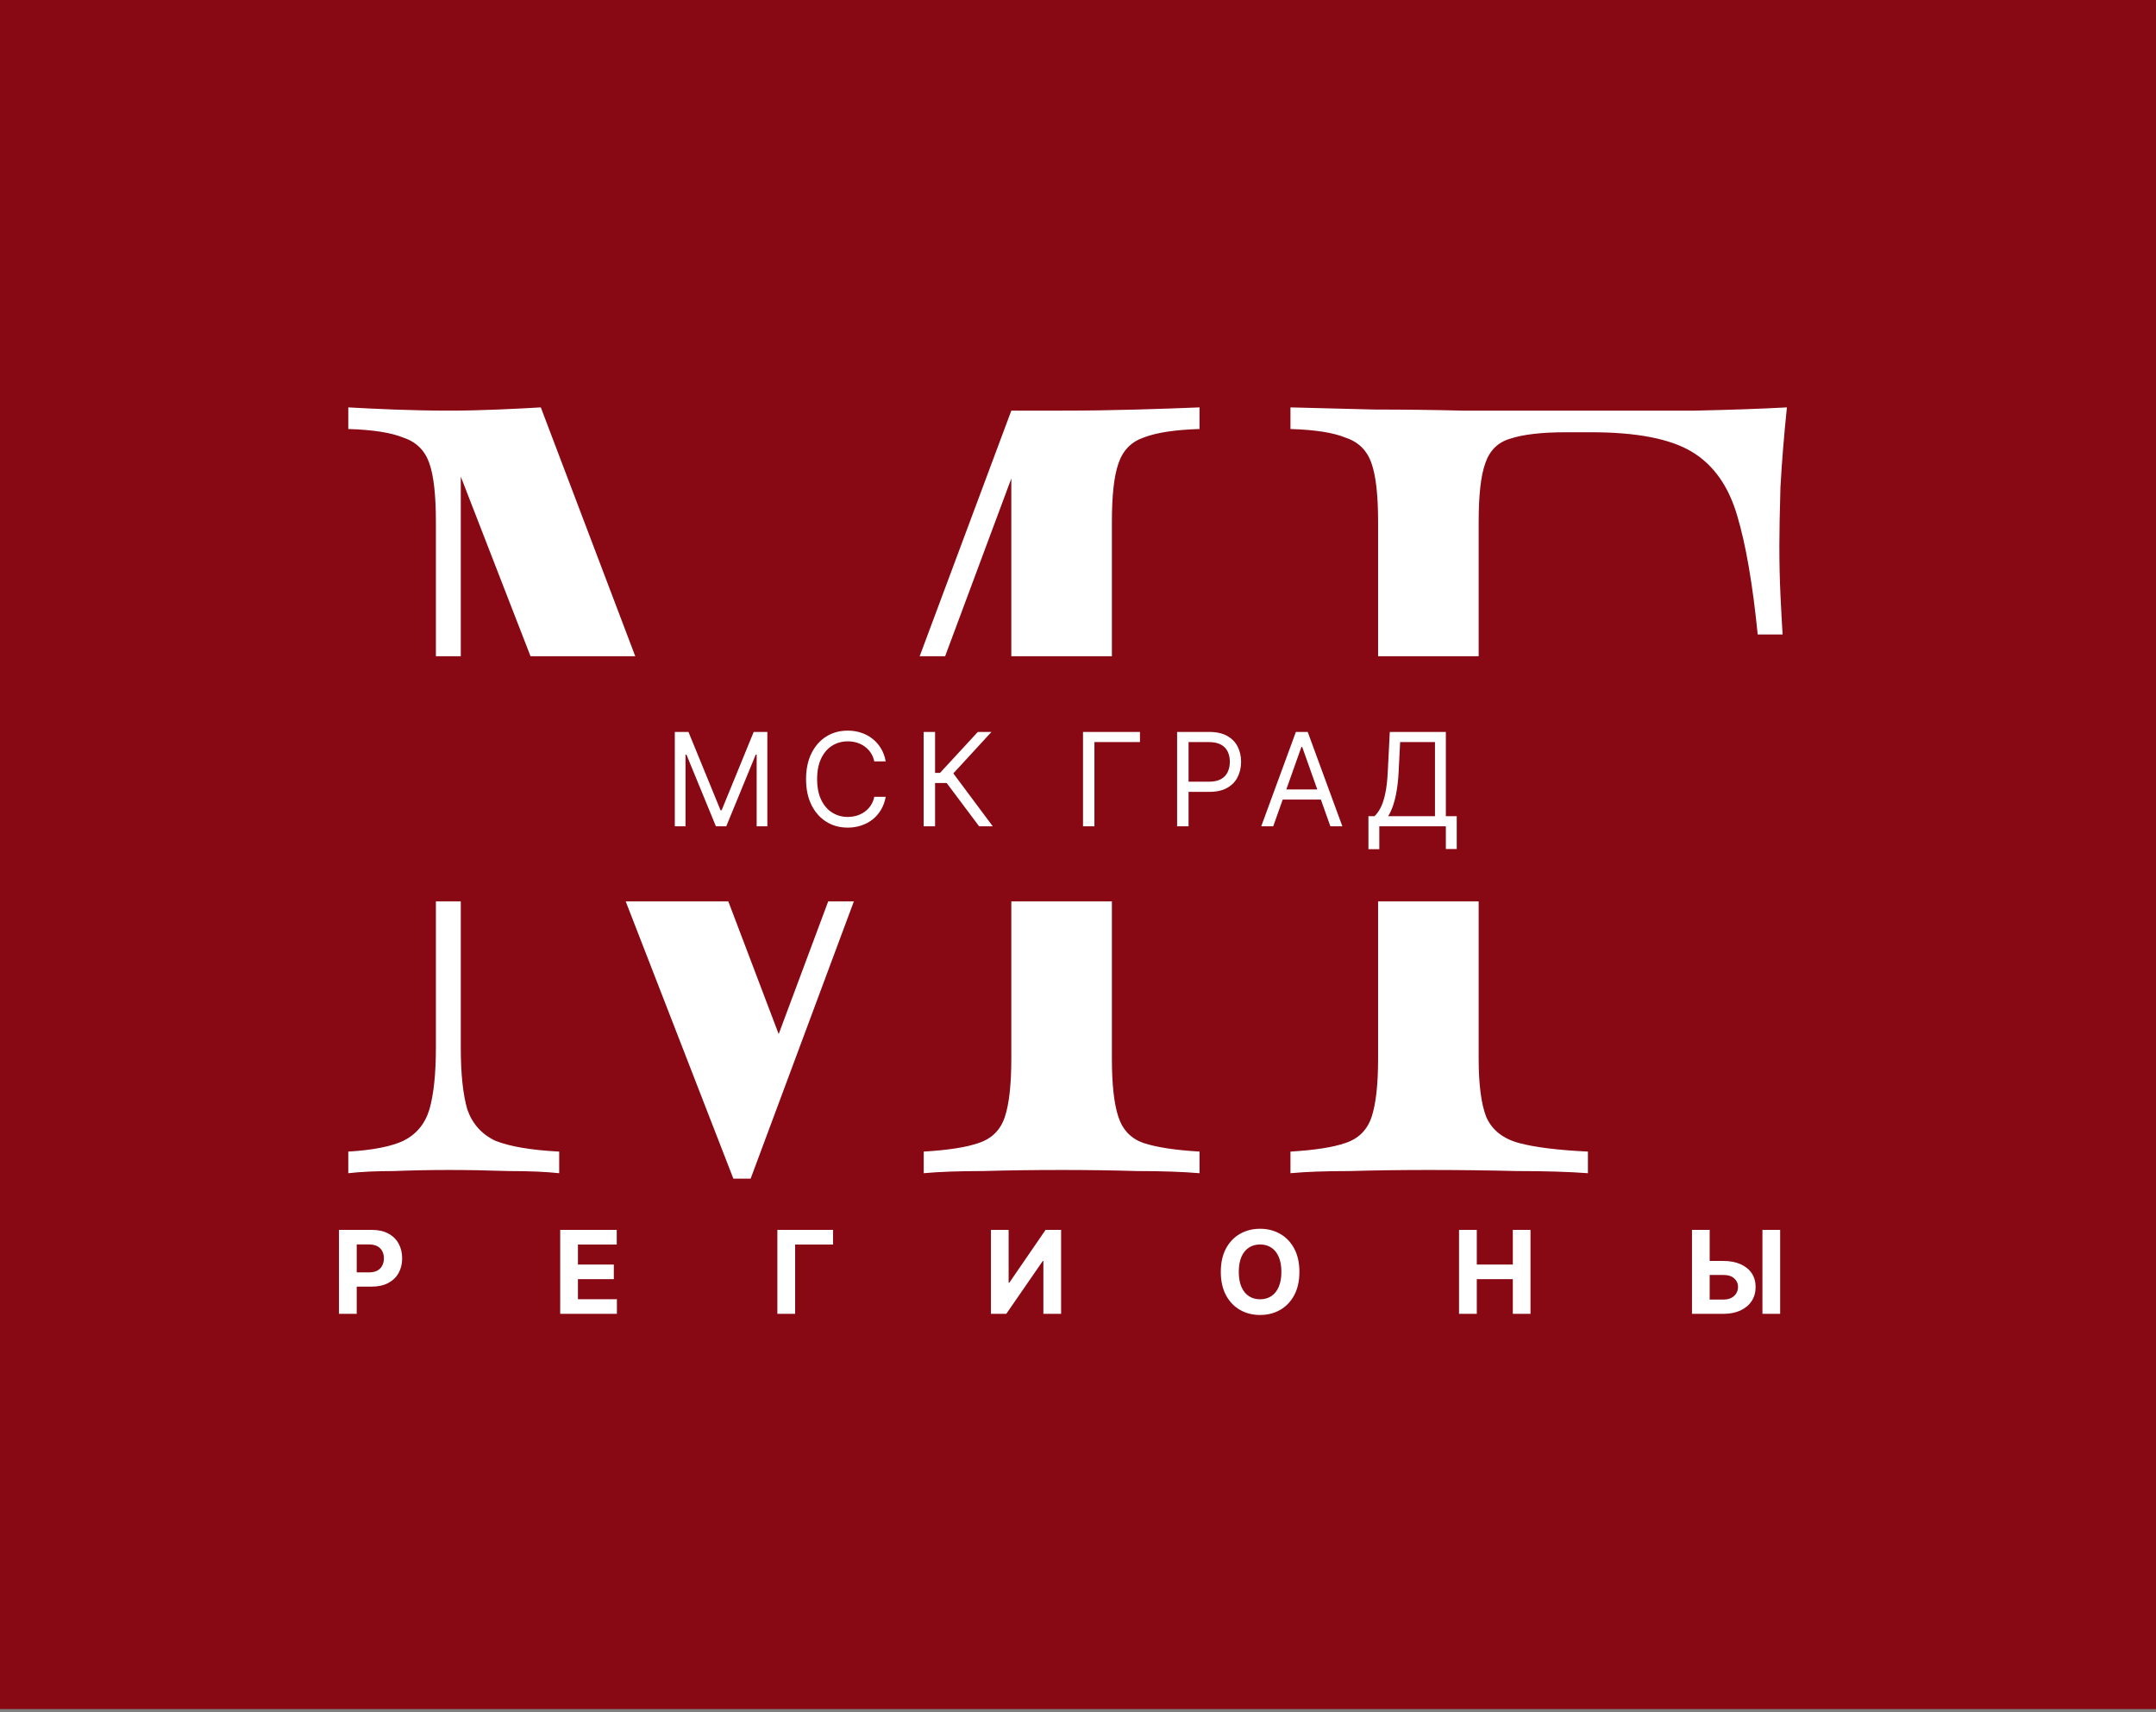 <?xml version="1.0" encoding="UTF-8"?> <svg xmlns="http://www.w3.org/2000/svg" width="68" height="54" viewBox="0 0 68 54" fill="none"><rect x="0" y="0" width="68" height="54" fill="#808080" stroke="none"/><rect width="68" height="53.9" fill="#880914"></rect><path d="M37.833 12.848V13.53C37.059 13.553 36.468 13.643 36.059 13.803C35.672 13.939 35.41 14.212 35.274 14.621C35.138 15.008 35.069 15.622 35.069 16.463V33.384C35.069 34.203 35.138 34.817 35.274 35.226C35.41 35.636 35.672 35.908 36.059 36.045C36.468 36.181 37.059 36.272 37.833 36.318V37C37.309 36.955 36.65 36.932 35.854 36.932C35.081 36.909 34.296 36.898 33.5 36.898C32.613 36.898 31.783 36.909 31.01 36.932C30.236 36.932 29.611 36.955 29.134 37V36.318C29.907 36.272 30.487 36.181 30.873 36.045C31.283 35.908 31.556 35.636 31.692 35.226C31.828 34.817 31.897 34.203 31.897 33.384V14.621L32.033 14.724L23.675 37.171H23.13L14.533 15.031V33.043C14.533 33.861 14.601 34.51 14.738 34.987C14.897 35.442 15.192 35.772 15.624 35.977C16.079 36.158 16.75 36.272 17.637 36.318V37C17.228 36.955 16.693 36.932 16.034 36.932C15.374 36.909 14.749 36.898 14.158 36.898C13.589 36.898 13.009 36.909 12.418 36.932C11.849 36.932 11.372 36.955 10.985 37V36.318C11.758 36.272 12.338 36.158 12.725 35.977C13.134 35.772 13.407 35.442 13.544 34.987C13.68 34.51 13.748 33.861 13.748 33.043V16.463C13.748 15.622 13.68 15.008 13.544 14.621C13.407 14.212 13.134 13.939 12.725 13.803C12.338 13.643 11.758 13.553 10.985 13.53V12.848C11.372 12.87 11.849 12.893 12.418 12.916C13.009 12.938 13.589 12.95 14.158 12.95C14.658 12.95 15.17 12.938 15.693 12.916C16.238 12.893 16.693 12.87 17.057 12.848L24.801 33.248L24.221 33.52L31.897 12.95C32.17 12.95 32.431 12.95 32.681 12.95C32.954 12.95 33.227 12.95 33.5 12.95C34.296 12.95 35.081 12.938 35.854 12.916C36.65 12.893 37.309 12.87 37.833 12.848ZM56.359 12.848C56.269 13.712 56.2 14.553 56.155 15.372C56.132 16.168 56.121 16.782 56.121 17.214C56.121 17.76 56.132 18.272 56.155 18.749C56.178 19.227 56.2 19.648 56.223 20.011H55.438C55.279 18.419 55.063 17.169 54.79 16.259C54.517 15.326 54.04 14.655 53.358 14.246C52.675 13.837 51.618 13.632 50.185 13.632H49.4C48.627 13.632 48.036 13.7 47.626 13.837C47.24 13.95 46.978 14.212 46.842 14.621C46.705 15.008 46.637 15.622 46.637 16.463V33.384C46.637 34.203 46.717 34.817 46.876 35.226C47.058 35.636 47.399 35.908 47.899 36.045C48.4 36.181 49.127 36.272 50.083 36.318V37C49.491 36.955 48.741 36.932 47.831 36.932C46.921 36.909 46 36.898 45.068 36.898C44.181 36.898 43.351 36.909 42.578 36.932C41.804 36.932 41.179 36.955 40.701 37V36.318C41.474 36.272 42.054 36.181 42.441 36.045C42.85 35.908 43.123 35.636 43.26 35.226C43.396 34.817 43.465 34.203 43.465 33.384V16.463C43.465 15.622 43.396 15.008 43.26 14.621C43.123 14.212 42.85 13.939 42.441 13.803C42.054 13.643 41.474 13.553 40.701 13.53V12.848C41.543 12.87 42.43 12.893 43.362 12.916C44.295 12.916 45.216 12.927 46.125 12.95C47.035 12.95 47.877 12.95 48.65 12.95C49.446 12.95 50.094 12.95 50.594 12.95C51.436 12.95 52.391 12.95 53.46 12.95C54.551 12.927 55.518 12.893 56.359 12.848Z" fill="white"></path><rect y="20.696" width="66.863" height="7.732" fill="#880914"></rect><path d="M21.283 23.083H21.714L22.726 25.554H22.76L23.772 23.083H24.202V26.06H23.865V23.798H23.836L22.906 26.06H22.58L21.65 23.798H21.621V26.06H21.283V23.083ZM27.935 24.013H27.575C27.553 23.91 27.516 23.819 27.463 23.74C27.41 23.662 27.346 23.596 27.271 23.542C27.196 23.488 27.113 23.447 27.022 23.42C26.931 23.393 26.836 23.38 26.737 23.38C26.557 23.38 26.394 23.425 26.247 23.516C26.102 23.607 25.986 23.741 25.9 23.919C25.815 24.096 25.772 24.314 25.772 24.572C25.772 24.829 25.815 25.047 25.9 25.224C25.986 25.402 26.102 25.536 26.247 25.627C26.394 25.718 26.557 25.764 26.737 25.764C26.836 25.764 26.931 25.75 27.022 25.723C27.113 25.696 27.196 25.656 27.271 25.602C27.346 25.548 27.41 25.482 27.463 25.403C27.516 25.324 27.553 25.233 27.575 25.13H27.935C27.908 25.282 27.858 25.418 27.787 25.538C27.715 25.659 27.626 25.761 27.519 25.845C27.413 25.928 27.293 25.992 27.16 26.035C27.028 26.079 26.887 26.101 26.737 26.101C26.483 26.101 26.258 26.039 26.06 25.915C25.862 25.791 25.706 25.614 25.593 25.386C25.48 25.157 25.423 24.886 25.423 24.572C25.423 24.258 25.48 23.986 25.593 23.758C25.706 23.529 25.862 23.352 26.06 23.228C26.258 23.104 26.483 23.042 26.737 23.042C26.887 23.042 27.028 23.064 27.16 23.108C27.293 23.151 27.413 23.215 27.519 23.3C27.626 23.383 27.715 23.485 27.787 23.605C27.858 23.724 27.908 23.86 27.935 24.013ZM30.882 26.06L29.858 24.694H29.492V26.06H29.132V23.083H29.492V24.374H29.649L30.841 23.083H31.271L30.068 24.391L31.312 26.06H30.882ZM35.954 23.083V23.403H34.518V26.06H34.158V23.083H35.954ZM37.126 26.06V23.083H38.132C38.366 23.083 38.557 23.125 38.705 23.209C38.854 23.293 38.965 23.406 39.036 23.548C39.108 23.691 39.144 23.85 39.144 24.025C39.144 24.2 39.108 24.36 39.036 24.503C38.966 24.647 38.856 24.761 38.708 24.846C38.56 24.931 38.37 24.973 38.138 24.973H37.417V24.653H38.126C38.286 24.653 38.415 24.625 38.512 24.57C38.609 24.515 38.679 24.44 38.722 24.346C38.767 24.251 38.789 24.144 38.789 24.025C38.789 23.906 38.767 23.799 38.722 23.705C38.679 23.611 38.608 23.538 38.51 23.484C38.412 23.43 38.282 23.403 38.121 23.403H37.487V26.06H37.126ZM40.157 26.06H39.779L40.872 23.083H41.245L42.338 26.06H41.96L41.07 23.554H41.047L40.157 26.06ZM40.297 24.897H41.82V25.217H40.297V24.897ZM43.16 26.781V25.74H43.352C43.417 25.68 43.479 25.596 43.538 25.486C43.597 25.375 43.647 25.228 43.687 25.044C43.729 24.859 43.757 24.624 43.77 24.339L43.834 23.083H45.602V25.74H45.945V26.775H45.602V26.06H43.503V26.781H43.16ZM43.782 25.74H45.259V23.403H44.16L44.113 24.339C44.102 24.556 44.081 24.753 44.052 24.929C44.023 25.105 43.986 25.26 43.94 25.396C43.895 25.531 43.842 25.645 43.782 25.74Z" fill="white"></path><path d="M10.691 41.435V38.788H11.736C11.936 38.788 12.107 38.827 12.248 38.903C12.39 38.979 12.498 39.085 12.572 39.22C12.646 39.354 12.684 39.509 12.684 39.685C12.684 39.861 12.646 40.016 12.57 40.15C12.495 40.285 12.385 40.389 12.241 40.464C12.098 40.539 11.925 40.577 11.721 40.577H11.056V40.128H11.631C11.739 40.128 11.827 40.11 11.897 40.073C11.968 40.035 12.02 39.983 12.055 39.916C12.09 39.849 12.108 39.772 12.108 39.685C12.108 39.597 12.09 39.521 12.055 39.455C12.02 39.389 11.968 39.338 11.897 39.301C11.826 39.264 11.737 39.246 11.628 39.246H11.251V41.435H10.691ZM17.669 41.435V38.788H19.452V39.25H18.228V39.88H19.36V40.342H18.228V40.974H19.457V41.435H17.669ZM26.274 38.788V39.25H25.078V41.435H24.518V38.788H26.274ZM31.254 38.788H31.812V40.453H31.834L32.977 38.788H33.467V41.435H32.908V39.769H32.888L31.738 41.435H31.254V38.788ZM40.983 40.112C40.983 40.4 40.928 40.646 40.819 40.848C40.71 41.051 40.562 41.205 40.374 41.312C40.187 41.418 39.977 41.471 39.743 41.471C39.508 41.471 39.297 41.418 39.11 41.311C38.923 41.204 38.776 41.049 38.667 40.847C38.558 40.644 38.504 40.399 38.504 40.112C38.504 39.823 38.558 39.578 38.667 39.375C38.776 39.173 38.923 39.018 39.11 38.912C39.297 38.806 39.508 38.752 39.743 38.752C39.977 38.752 40.187 38.806 40.374 38.912C40.562 39.018 40.71 39.173 40.819 39.375C40.928 39.578 40.983 39.823 40.983 40.112ZM40.415 40.112C40.415 39.925 40.387 39.767 40.331 39.639C40.276 39.51 40.198 39.413 40.097 39.347C39.997 39.28 39.879 39.247 39.743 39.247C39.608 39.247 39.49 39.28 39.389 39.347C39.288 39.413 39.21 39.51 39.154 39.639C39.099 39.767 39.071 39.925 39.071 40.112C39.071 40.298 39.099 40.456 39.154 40.584C39.21 40.713 39.288 40.81 39.389 40.877C39.49 40.943 39.608 40.976 39.743 40.976C39.879 40.976 39.997 40.943 40.097 40.877C40.198 40.81 40.276 40.713 40.331 40.584C40.387 40.456 40.415 40.298 40.415 40.112ZM46.018 41.435V38.788H46.578V39.88H47.714V38.788H48.272V41.435H47.714V40.342H46.578V41.435H46.018ZM53.723 39.767H54.353C54.563 39.767 54.744 39.801 54.896 39.869C55.048 39.936 55.166 40.031 55.249 40.154C55.331 40.277 55.372 40.423 55.372 40.59C55.372 40.756 55.331 40.903 55.249 41.03C55.166 41.157 55.048 41.256 54.896 41.328C54.744 41.399 54.563 41.435 54.353 41.435H53.365V38.788H53.923V40.985H54.353C54.454 40.985 54.539 40.967 54.608 40.931C54.677 40.894 54.729 40.845 54.764 40.785C54.8 40.724 54.818 40.657 54.817 40.584C54.818 40.479 54.779 40.391 54.698 40.318C54.619 40.245 54.504 40.209 54.353 40.209H53.723V39.767ZM56.146 38.788V41.435H55.587V38.788H56.146Z" fill="white"></path></svg> 